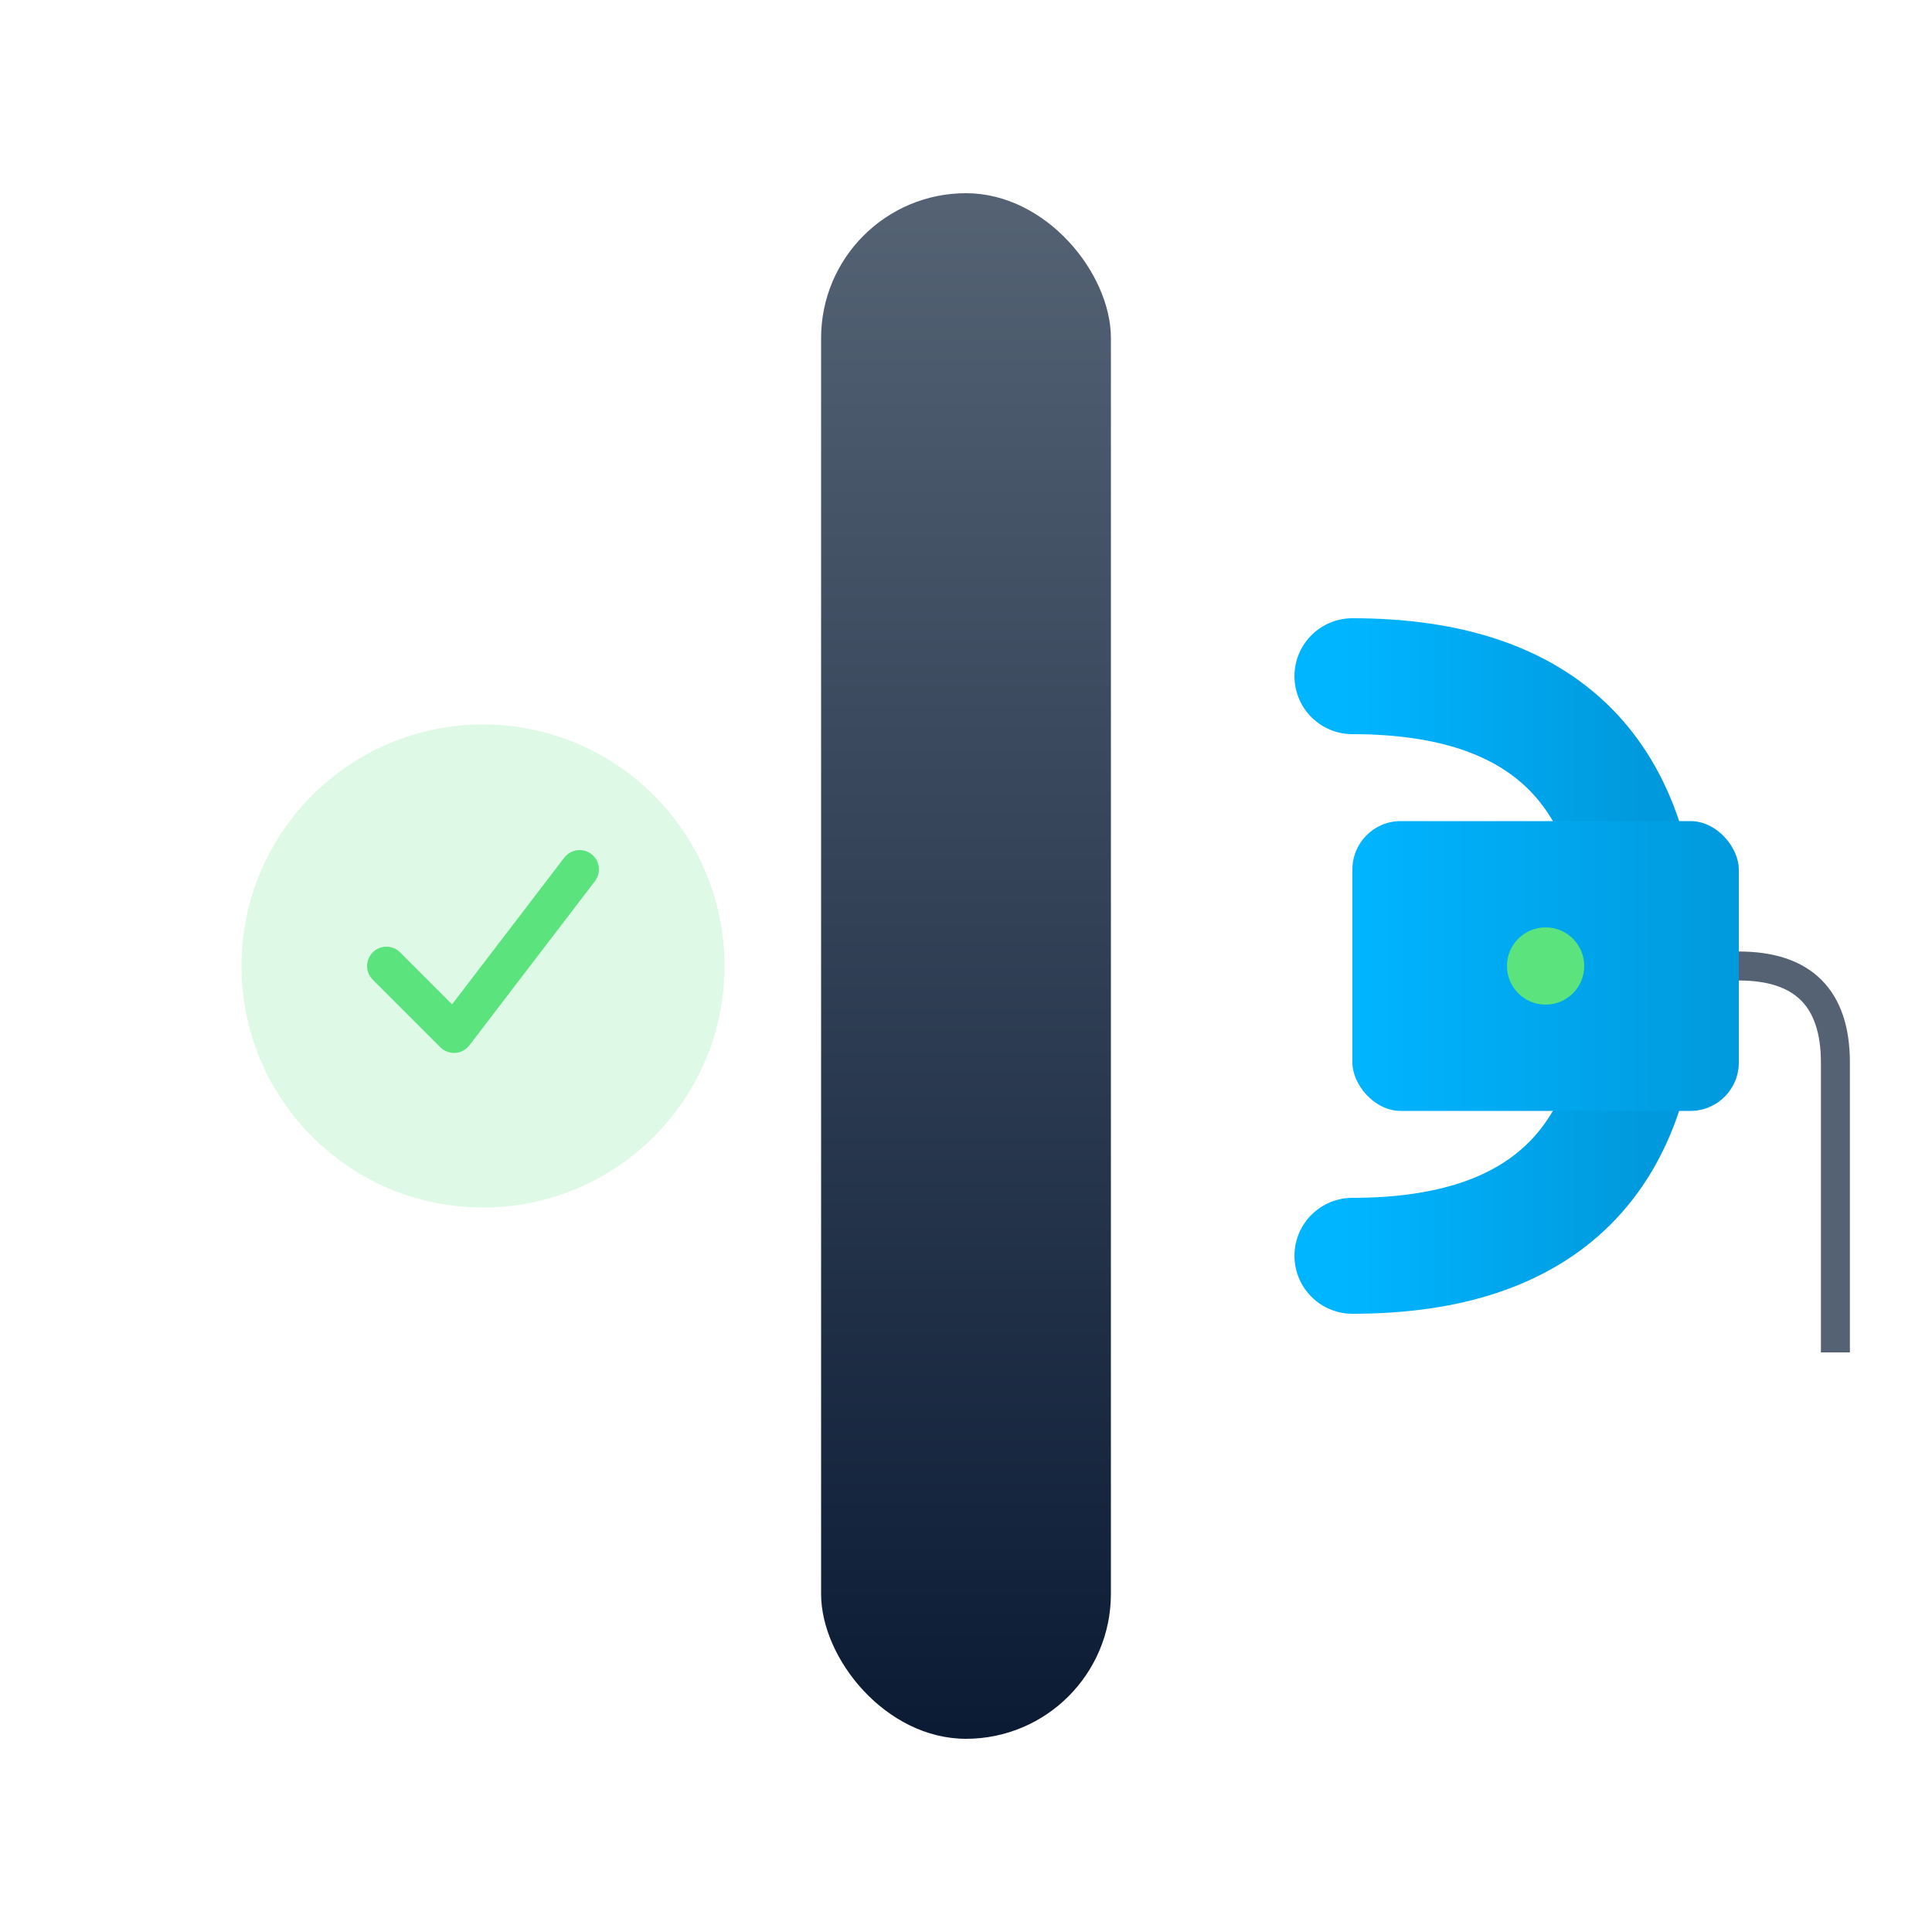 <svg xmlns="http://www.w3.org/2000/svg" viewBox="0 0 200 200" fill="none">
  <!-- Hall-effect sensor clamping around cable -->
  <defs>
    <linearGradient id="cableGrad" x1="0%" y1="0%" x2="0%" y2="100%">
      <stop offset="0%" style="stop-color:#546274;stop-opacity:1" />
      <stop offset="100%" style="stop-color:#0B1B34;stop-opacity:1" />
    </linearGradient>
    <linearGradient id="sensorGrad" x1="0%" y1="0%" x2="100%" y2="0%">
      <stop offset="0%" style="stop-color:#00B5FF;stop-opacity:1" />
      <stop offset="100%" style="stop-color:#0099DD;stop-opacity:1" />
    </linearGradient>
  </defs>
  
  <!-- Power cable -->
  <rect x="85" y="20" width="30" height="160" rx="15" fill="url(#cableGrad)"/>
  
  <!-- Sensor clamp (open C-shape) -->
  <path d="M 140 70 Q 170 70 170 100 Q 170 130 140 130" 
        stroke="url(#sensorGrad)" 
        stroke-width="12" 
        fill="none" 
        stroke-linecap="round"/>
  
  <!-- Sensor body -->
  <rect x="140" y="85" width="40" height="30" rx="5" fill="url(#sensorGrad)"/>
  
  <!-- LED indicator -->
  <circle cx="160" cy="100" r="4" fill="#5BE37D"/>
  
  <!-- Connection wire -->
  <path d="M 180 100 Q 190 100 190 110 L 190 140" 
        stroke="#546274" 
        stroke-width="3" 
        fill="none"/>
  
  <!-- Checkmark indicator -->
  <circle cx="50" cy="100" r="25" fill="#5BE37D" opacity="0.2"/>
  <path d="M 40 100 L 47 107 L 60 90" 
        stroke="#5BE37D" 
        stroke-width="4" 
        fill="none" 
        stroke-linecap="round" 
        stroke-linejoin="round"/>
</svg>

